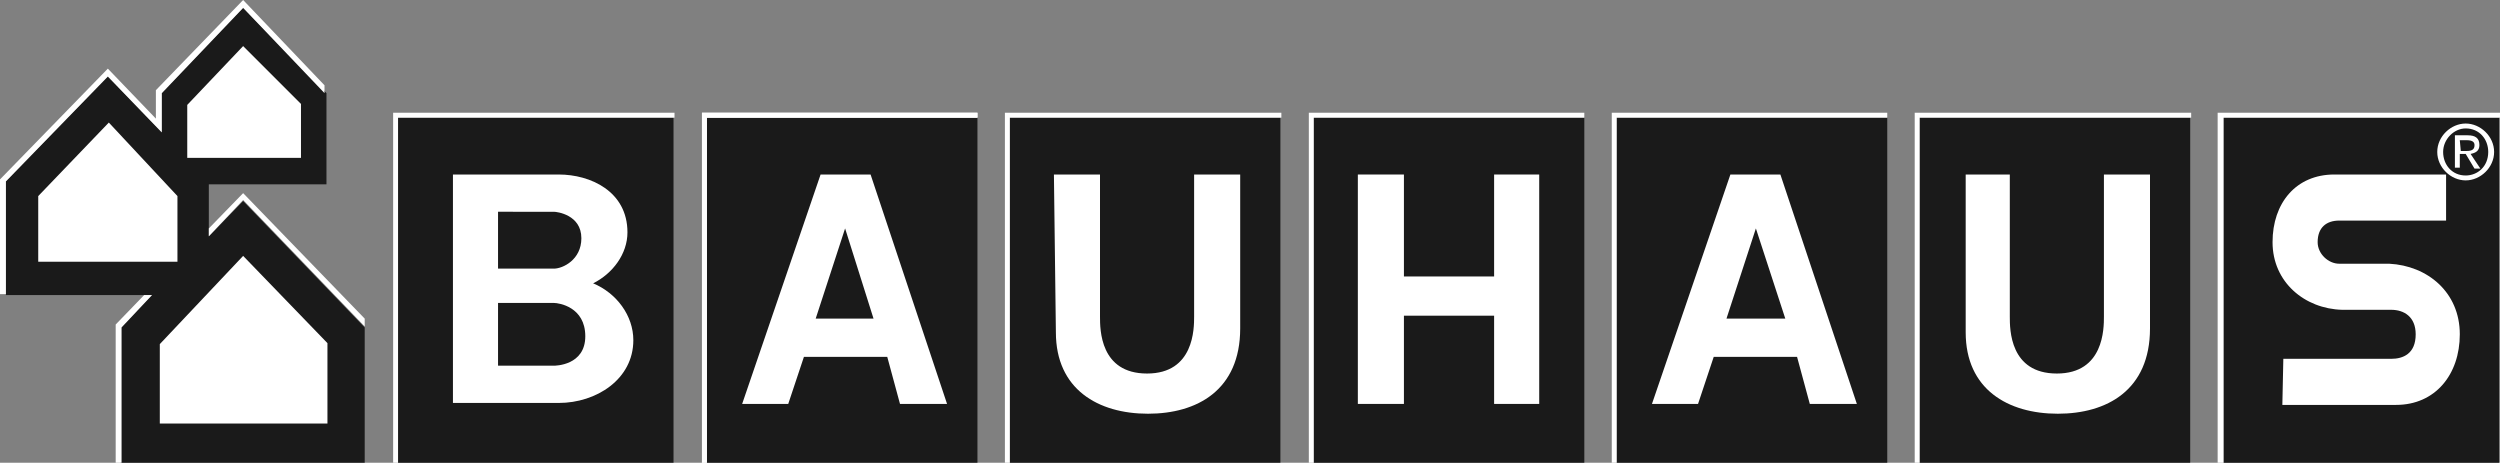 <?xml version="1.0" encoding="utf-8"?>
<!-- Generator: Adobe Illustrator 26.3.1, SVG Export Plug-In . SVG Version: 6.00 Build 0)  -->
<svg version="1.1" id="Ebene_1" xmlns="http://www.w3.org/2000/svg" xmlns:xlink="http://www.w3.org/1999/xlink" x="0px" y="0px"
	 viewBox="0 0 255 47.2" style="enable-background:new 0 0 255 47.2;" xml:space="preserve">
<rect x="0" y="0" width="255" height="47.2" fill="#808080" stroke="none"/>
<style type="text/css">
	.st0{fill:#1A1A1A;}
	.st1{fill:#FFFFFF;}
</style>
<g>
	<rect x="72.1" y="12" class="st0" width="27.6" height="35.2"/>
	<rect x="226.8" y="12" class="st0" width="28.1" height="35.2"/>
	<rect x="134" y="12" class="st0" width="27.6" height="35.2"/>
	<rect x="40.6" y="12" class="st0" width="28.1" height="35.2"/>
	<polygon class="st0" points="16.5,9.5 16.5,13.5 11,7.8 0.6,18.5 0.6,30.1 15.5,30.1 12.3,33.4 12.3,47.2 37.2,47.2 37.2,33.4 
		24.8,20.5 21.3,24.1 21.3,18.8 33.3,18.8 33.3,9.5 24.8,0.8 	"/>
	<polygon class="st1" points="30.7,16.1 19.1,16.1 19.1,10.7 24.8,4.7 30.7,10.6 	"/>
	<polygon class="st1" points="18.1,26.7 3.9,26.7 3.9,20 11.1,12.5 18.1,20 	"/>
	<polygon class="st1" points="33.4,43.2 33.4,35 24.8,26.1 16.3,35.1 16.3,43.2 	"/>
	<polygon class="st1" points="138.5,17.8 143.2,17.8 143.2,28.2 152.4,28.2 152.4,17.8 157,17.8 157,41.2 152.4,41.2 152.4,32.2 
		143.2,32.2 143.2,41.2 138.5,41.2 	"/>
	<path class="st1" d="M90.5,36.4H82l-1.6,4.8h-4.7l8-23.4h5.1l7.8,23.4h-4.8L90.5,36.4z M86.2,23.3l-3,9.2h5.9L86.2,23.3z"/>
	<rect x="103" y="12" class="st0" width="27.6" height="35.2"/>
	<g>
		<path class="st1" d="M107.5,17.8h4.7v14.5c0,1.3,0,5.8,4.8,5.8s4.8-4.6,4.8-5.8V17.8h4.7v15.7c0,6.3-4.4,8.7-9.4,8.7
			c-5.1,0-9.4-2.5-9.4-8.3L107.5,17.8L107.5,17.8z"/>
		<rect x="195.8" y="12" class="st0" width="27.6" height="35.2"/>
		<path class="st1" d="M200.3,17.8h4.7v14.5c0,1.3,0,5.8,4.8,5.8s4.8-4.6,4.8-5.8V17.8h4.7v15.7c0,6.3-4.4,8.7-9.4,8.7
			c-5.1,0-9.4-2.5-9.4-8.3V17.8z"/>
		<path class="st1" d="M50.8,21.6v5.8h5.7c0.9,0,2.8-0.9,2.8-3.1c0-2.4-2.5-2.7-2.8-2.7H50.8z M57,17.8c3.2,0,7,1.7,7,5.9
			c0,2.2-1.5,4.2-3.5,5.2c2.4,1,4.1,3.3,4.1,5.8c0,4-3.8,6.4-7.6,6.4H46.2V17.8H57z M50.8,30.9v6.4h5.7c0.1,0,3.2,0,3.2-3
			c0-3-2.7-3.4-3.2-3.4C56.5,30.9,50.8,30.9,50.8,30.9z"/>
		<rect x="164.9" y="12" class="st0" width="27.6" height="35.2"/>
		<path class="st1" d="M183.3,36.4h-8.5l-1.6,4.8h-4.7l8-23.4h5.1l7.8,23.4h-4.8L183.3,36.4z M179.1,23.3l-3,9.2h6L179.1,23.3z"/>
		<path class="st1" d="M232.9,36.6h11c1.2,0,2.5-0.5,2.5-2.5c0-1.8-1.2-2.5-2.5-2.5h-5c-3.8-0.1-7.1-2.8-7.1-6.9
			c0-4,2.4-6.9,6.3-6.9h11.4v4.7h-10.9c-1.3,0-2.2,0.7-2.2,2.2c0,1.2,1.1,2.2,2.2,2.2h5.1c3.9,0.2,7.2,2.9,7.2,7.2
			c0,4.1-2.5,7.2-6.5,7.2h-11.6L232.9,36.6L232.9,36.6z"/>
		<path class="st1" d="M253.8,15.5c0,1.5-1.1,2.4-2.3,2.4c-1.4,0-2.3-1.1-2.3-2.4s1.1-2.4,2.3-2.4C252.9,13.1,253.8,14.2,253.8,15.5
			 M248.6,15.5c0,1.6,1.4,2.9,2.9,2.9s2.9-1.3,2.9-2.9c0-1.6-1.4-2.9-2.9-2.9C250,12.6,248.6,13.9,248.6,15.5 M250.9,14.3h0.7
			c0.6,0,0.8,0.2,0.8,0.5c0,0.4-0.2,0.6-0.8,0.6H251L250.9,14.3L250.9,14.3z M250.9,15.7h0.6l0.9,1.5h0.6l-1-1.5
			c0.5-0.1,0.9-0.3,0.9-0.9c0-0.7-0.4-1-1.2-1h-1.3v3.3h0.5V15.7z"/>
		<path class="st1" d="M14.7,30.1l-2.9,3v14.2h0.6V33.4l3.1-3.3H14.7z M21.3,23.3v0.8l3.5-3.7l12.4,12.9v-0.8L24.8,19.7L21.3,23.3z
			 M24.8,0l-8.9,9.2v2.9L11,7L0,18.3v11.7h0.6V18.5L11,7.8l5.5,5.7v-4l8.3-8.7l8.3,8.7V8.7L24.8,0L24.8,0z"/>
		<polygon class="st1" points="71.6,47.2 71.6,11.5 99.7,11.5 99.7,12 72.1,12 72.1,47.2 		"/>
		<polygon class="st1" points="40.1,47.2 40.1,11.5 68.8,11.5 68.8,12 40.6,12 40.6,47.2 		"/>
		<polygon class="st1" points="71.6,47.2 71.6,11.5 99.7,11.5 99.7,12 72.1,12 72.1,47.2 		"/>
		<polygon class="st1" points="102.5,47.2 102.5,11.5 130.7,11.5 130.7,12 103,12 103,47.2 		"/>
		<polygon class="st1" points="133.5,47.2 133.5,11.5 161.6,11.5 161.6,12 134,12 134,47.2 		"/>
		<polygon class="st1" points="164.4,47.2 164.4,11.5 192.5,11.5 192.5,12 164.9,12 164.9,47.2 		"/>
		<polygon class="st1" points="195.3,47.2 195.3,11.5 223.5,11.5 223.5,12 195.8,12 195.8,47.2 		"/>
		<polygon class="st1" points="226.2,47.2 226.2,11.5 255,11.5 255,12 226.8,12 226.8,47.2 		"/>
	</g>
</g>
</svg>
